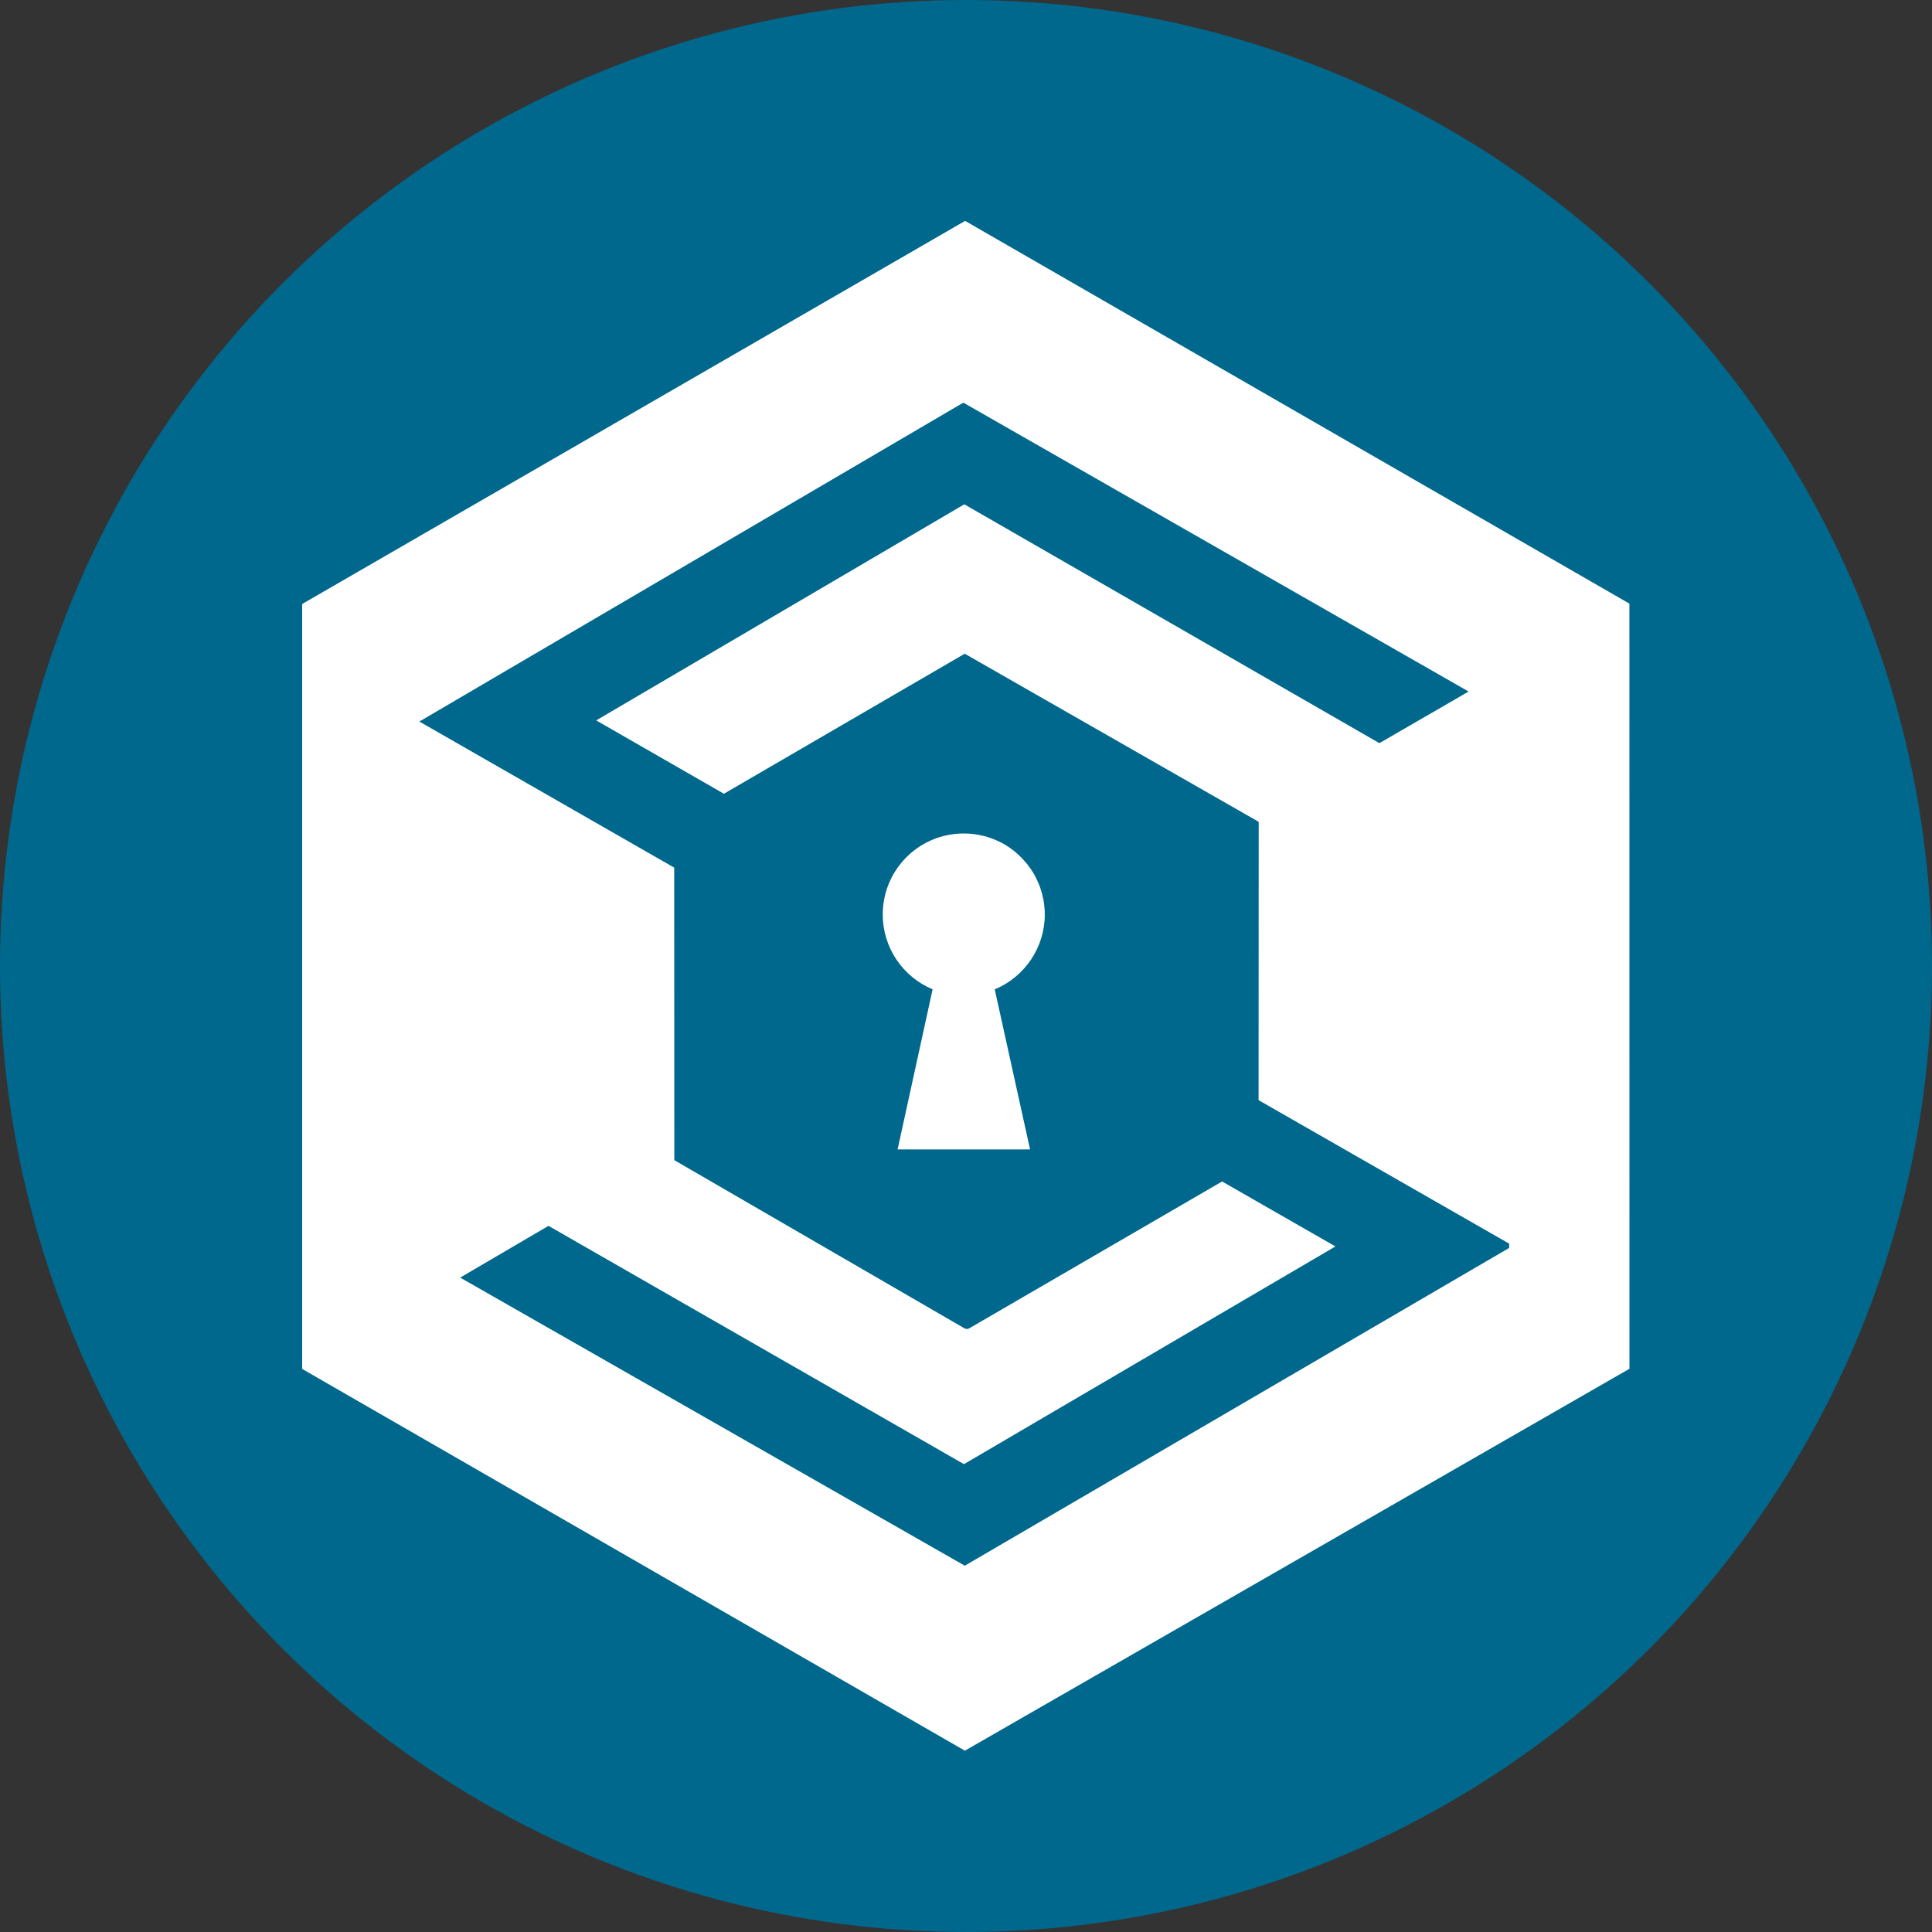 <?xml version="1.0" encoding="UTF-8"?>
<svg width="32px" height="32px" viewBox="0 0 32 32" version="1.1" xmlns="http://www.w3.org/2000/svg" xmlns:xlink="http://www.w3.org/1999/xlink">
    <rect x="0" y="0" width="32" height="32" fill="#333333" stroke="none"/>
    <!-- Generator: Sketch 50 (54983) - http://www.bohemiancoding.com/sketch -->
    <title>color/safe</title>
    <desc>Created with Sketch.</desc>
    <defs></defs>
    <g id="color/safe" stroke="none" stroke-width="1" fill="none" fill-rule="evenodd">
        <g id="Group" fill="#00688C" fill-rule="nonzero">
            <circle id="Oval" cx="16" cy="16" r="16"></circle>
        </g>
        <g id="SafeCoin-(SAFE)" transform="translate(5, 3.653)" fill="#FFFFFF" fill-rule="nonzero">
            <path d="M21.989,19.018 L21.988,6.345 L10.986,0.006 L10.971,0.014 L0.005,6.351 L0.005,19.021 L10.98,25.343 L10.981,25.344 L21.989,19.018 Z M17.119,16.992 L15.242,15.916 L11.054,18.348 C11.03,18.362 10.999,18.362 10.974,18.348 L6.169,15.563 L6.167,10.718 L1.946,8.298 L10.944,3.023 C10.952,3.018 10.961,3.018 10.968,3.023 L19.325,7.801 L17.847,8.656 L10.972,4.7 L4.875,8.279 L6.99,9.494 L10.976,7.176 L10.978,7.174 L15.848,9.959 L15.846,14.569 L19.997,16.946 L19.996,17.017 L10.98,22.28 L2.622,17.508 L4.085,16.651 L10.966,20.598 L17.119,16.992 Z" id="Shape"></path>
            <path d="M12.305,11.492 C12.305,11.481 12.305,11.469 12.304,11.458 C12.304,11.451 12.304,11.444 12.304,11.436 C12.304,11.432 12.304,11.428 12.303,11.424 C12.302,11.416 12.302,11.407 12.301,11.399 C12.301,11.396 12.301,11.394 12.3,11.391 C12.3,11.382 12.299,11.372 12.298,11.364 C12.298,11.362 12.298,11.36 12.297,11.357 C12.297,11.348 12.295,11.338 12.294,11.329 C12.294,11.328 12.294,11.325 12.294,11.324 C12.292,11.314 12.291,11.304 12.29,11.295 C12.29,11.294 12.29,11.293 12.289,11.291 C12.288,11.281 12.286,11.272 12.285,11.262 C12.285,11.261 12.285,11.259 12.284,11.259 C12.282,11.249 12.28,11.239 12.278,11.228 C12.278,11.228 12.278,11.227 12.277,11.226 C12.275,11.216 12.272,11.206 12.27,11.196 C12.27,11.195 12.27,11.194 12.27,11.194 C12.268,11.184 12.266,11.174 12.263,11.164 C12.263,11.163 12.263,11.163 12.263,11.162 C12.26,11.152 12.257,11.142 12.254,11.131 C12.254,11.131 12.254,11.131 12.254,11.131 C12.251,11.12 12.248,11.11 12.245,11.099 C12.245,11.099 12.245,11.099 12.245,11.099 C12.242,11.088 12.239,11.078 12.235,11.068 C12.235,11.068 12.235,11.068 12.235,11.068 C12.232,11.059 12.228,11.048 12.225,11.038 C12.225,11.038 12.225,11.038 12.225,11.038 C12.221,11.028 12.217,11.018 12.213,11.008 C12.213,11.008 12.213,11.008 12.213,11.008 C12.21,10.998 12.206,10.988 12.201,10.978 C12.201,10.978 12.201,10.978 12.201,10.978 C12.197,10.968 12.193,10.958 12.188,10.949 C12.188,10.949 12.188,10.949 12.188,10.949 C12.184,10.939 12.179,10.929 12.175,10.92 C12.175,10.92 12.175,10.92 12.175,10.92 C12.17,10.91 12.166,10.901 12.161,10.891 C12.161,10.891 12.161,10.891 12.161,10.89 C12.156,10.881 12.151,10.871 12.147,10.862 C12.147,10.862 12.147,10.861 12.147,10.861 C12.142,10.852 12.137,10.843 12.131,10.834 C12.131,10.834 12.131,10.833 12.131,10.833 C12.125,10.824 12.12,10.815 12.115,10.807 C12.115,10.807 12.115,10.806 12.115,10.806 C12.109,10.797 12.104,10.789 12.099,10.78 C12.099,10.78 12.098,10.78 12.098,10.779 C12.093,10.77 12.087,10.762 12.081,10.754 C12.081,10.753 12.081,10.753 12.081,10.752 C12.075,10.744 12.069,10.736 12.064,10.728 C12.063,10.727 12.063,10.726 12.062,10.726 C12.057,10.718 12.051,10.711 12.045,10.702 C12.044,10.701 12.044,10.701 12.043,10.7 C12.037,10.692 12.032,10.684 12.026,10.676 C12.025,10.676 12.025,10.675 12.025,10.674 C12.018,10.667 12.012,10.659 12.006,10.651 C12.006,10.651 12.005,10.65 12.004,10.649 C11.998,10.642 11.992,10.635 11.986,10.627 C11.985,10.626 11.984,10.626 11.984,10.625 C11.977,10.618 11.971,10.61 11.965,10.604 C11.964,10.603 11.963,10.602 11.962,10.601 C11.956,10.594 11.949,10.587 11.943,10.58 C11.943,10.579 11.942,10.579 11.941,10.577 C11.935,10.57 11.928,10.563 11.922,10.557 C11.921,10.556 11.921,10.554 11.919,10.554 C11.912,10.547 11.906,10.541 11.899,10.534 C11.899,10.533 11.897,10.532 11.896,10.531 C11.89,10.525 11.883,10.518 11.877,10.512 C11.876,10.511 11.874,10.51 11.874,10.509 C11.867,10.503 11.86,10.497 11.853,10.491 C11.852,10.49 11.851,10.489 11.85,10.488 C11.843,10.482 11.836,10.475 11.829,10.469 C11.828,10.469 11.827,10.468 11.826,10.466 C11.819,10.46 11.811,10.454 11.805,10.449 C11.804,10.448 11.802,10.447 11.802,10.447 C11.794,10.441 11.787,10.435 11.78,10.429 C11.779,10.428 11.777,10.428 11.777,10.427 C11.769,10.422 11.761,10.416 11.754,10.41 C11.753,10.41 11.752,10.409 11.751,10.408 C11.743,10.403 11.736,10.397 11.728,10.391 C11.727,10.391 11.727,10.39 11.725,10.389 C11.717,10.384 11.709,10.378 11.702,10.373 C11.701,10.372 11.7,10.372 11.699,10.372 C11.691,10.366 11.683,10.361 11.675,10.356 C11.674,10.355 11.673,10.355 11.673,10.354 C11.664,10.349 11.656,10.344 11.648,10.339 C11.647,10.339 11.647,10.338 11.646,10.338 C11.638,10.333 11.629,10.328 11.62,10.323 C11.619,10.323 11.619,10.322 11.618,10.322 C11.609,10.317 11.6,10.312 11.591,10.307 C11.591,10.307 11.59,10.307 11.59,10.307 C11.403,10.208 11.19,10.152 10.963,10.152 C10.221,10.152 9.621,10.752 9.621,11.494 C9.621,12.036 9.947,12.525 10.447,12.733 L9.867,15.385 L11.007,15.385 L12.061,15.385 L11.476,12.734 C11.978,12.525 12.305,12.035 12.305,11.492 Z" id="Shape"></path>
        </g>
    </g>
</svg>